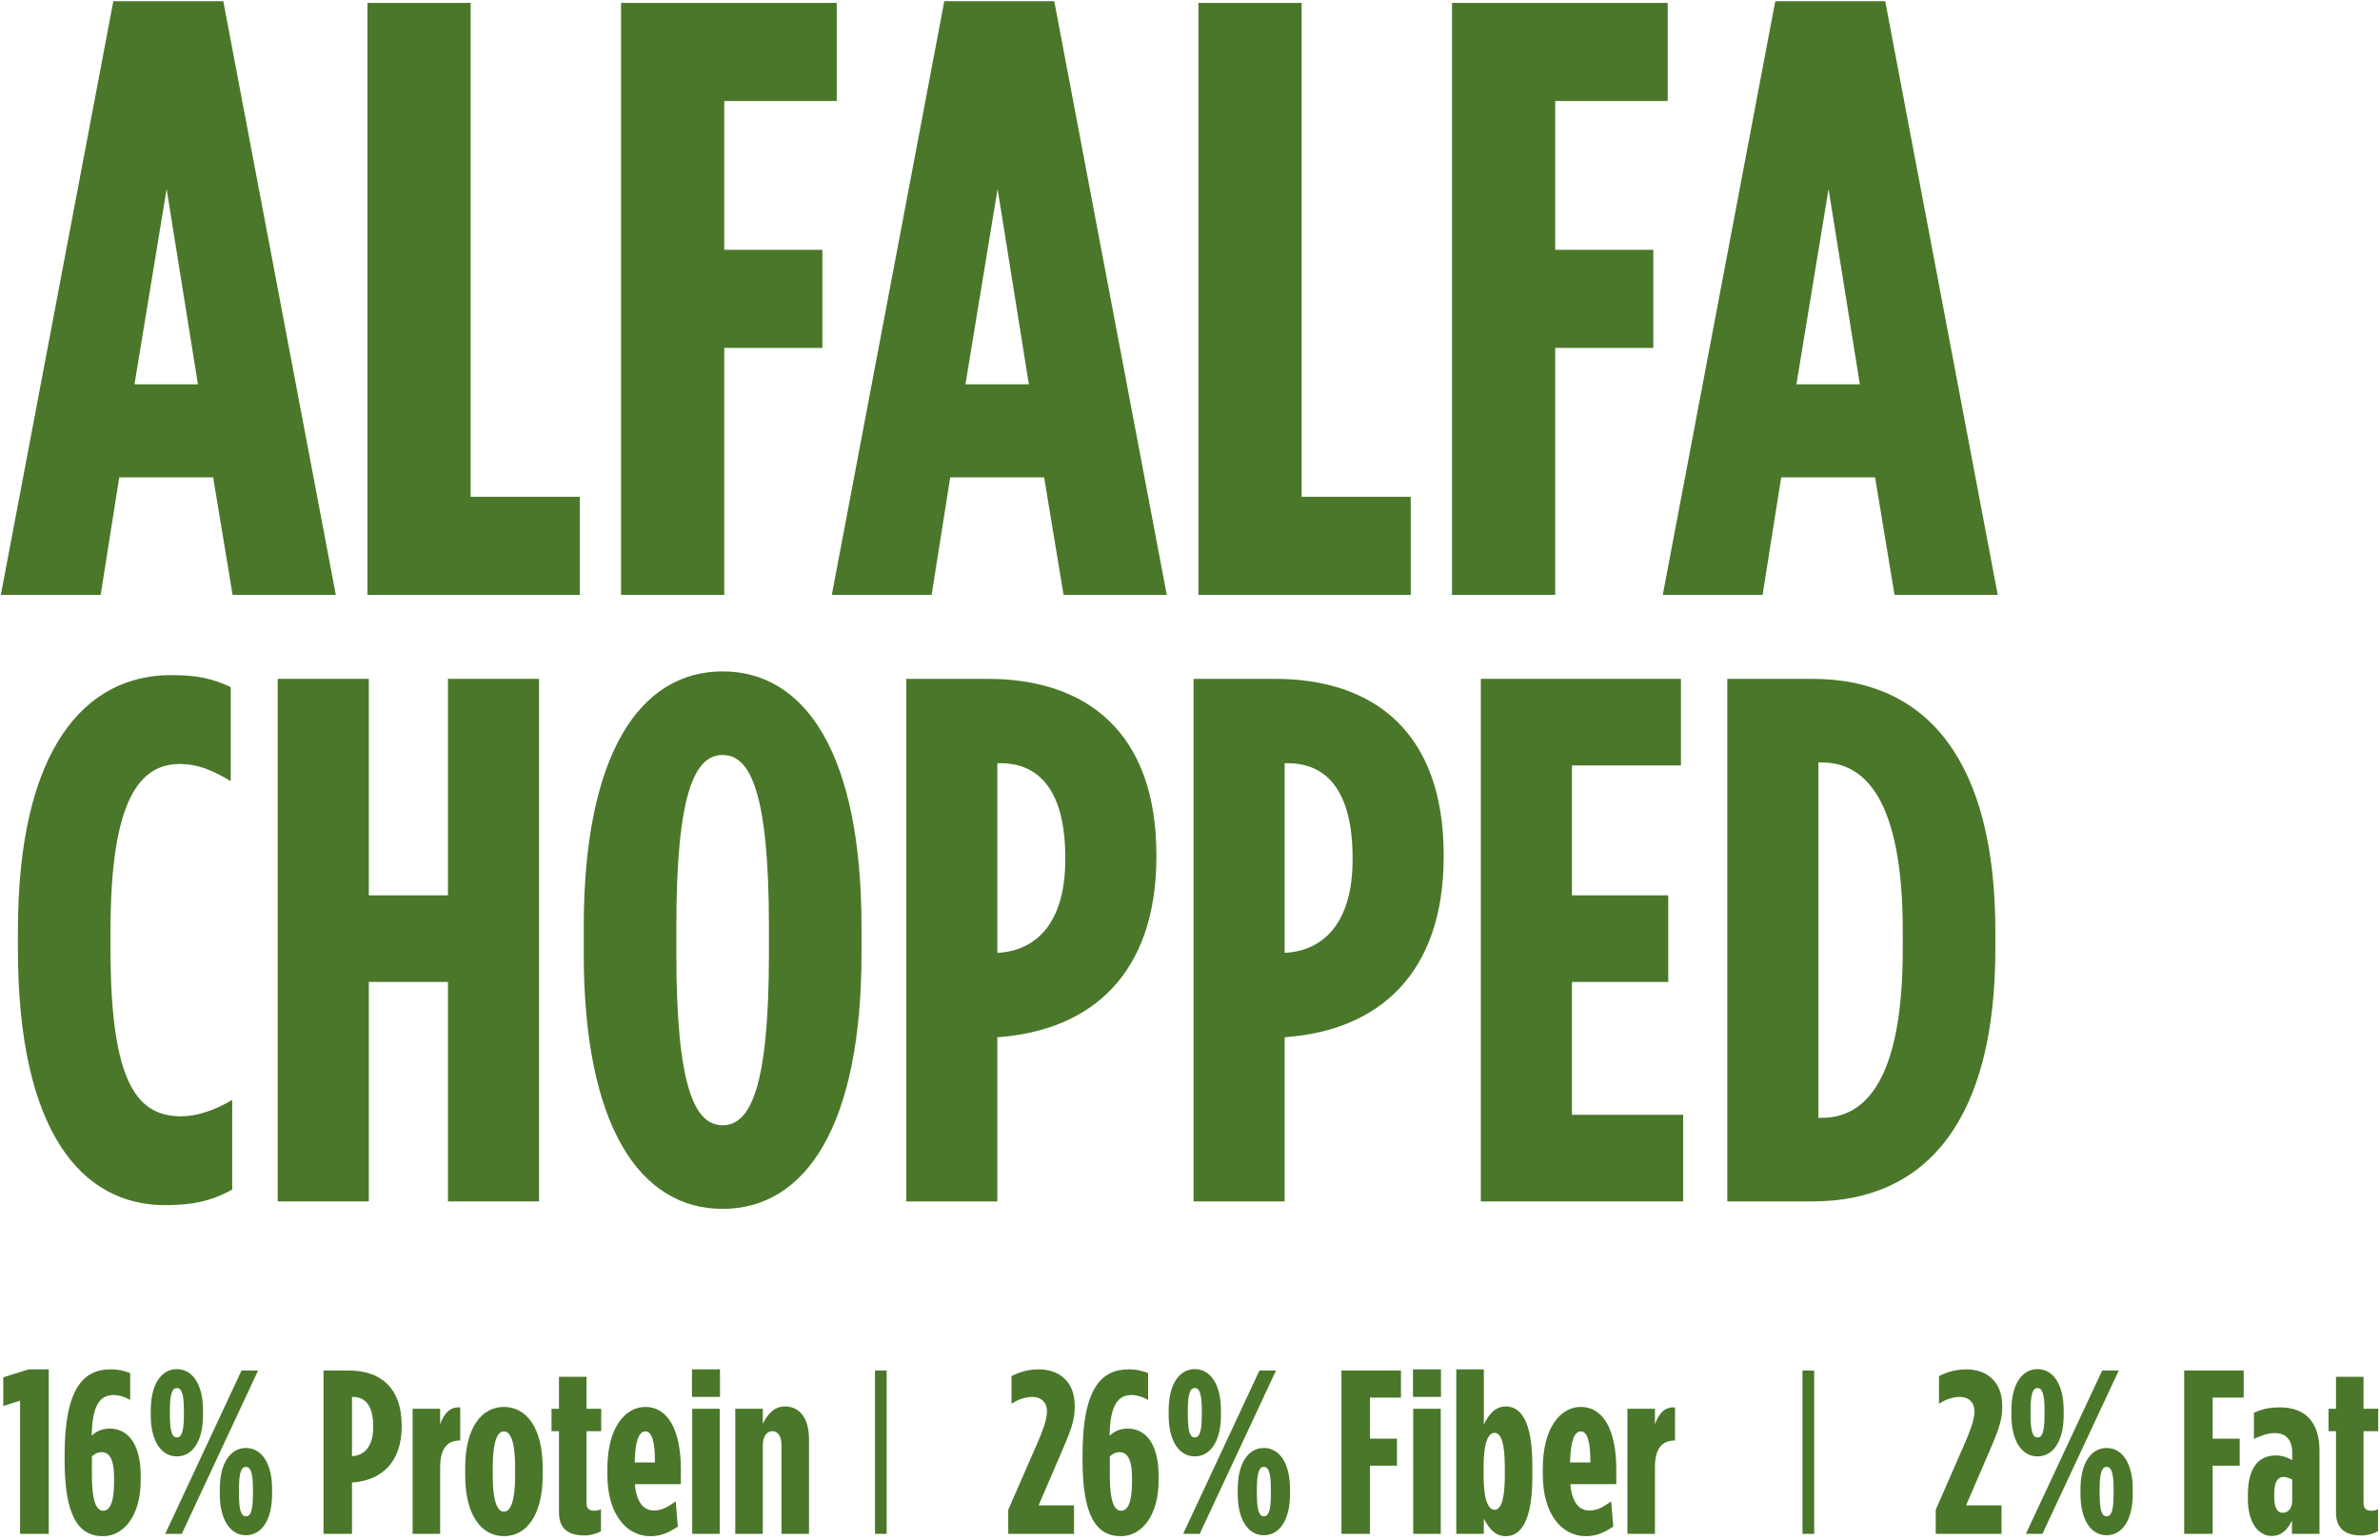 <svg fill="none" height="264" viewBox="0 0 408 264" width="408" xmlns="http://www.w3.org/2000/svg"><g fill="#4a7729"><path d="m.145 102 19.285-101.79h18.85l19.285 101.79h-17.69l-3.335-20.155h-16.095l-3.19 20.155zm22.91-36.105h10.875l-5.365-33.495z"/><path d="m62.993 102v-101.5h17.69v84.68h18.705v16.82z"/><path d="m106.465 102v-101.5h36.975v16.82h-19.285v25.52h16.82v16.82h-16.82v42.34z"/><path d="m142.596 102 19.285-101.79h18.85l19.285 101.79h-17.69l-3.335-20.155h-16.095l-3.19 20.155zm22.91-36.105h10.875l-5.365-33.495z"/><path d="m205.445 102v-101.5h17.69v84.68h18.705v16.82z"/><path d="m248.916 102v-101.5h36.975v16.82h-19.285v25.52h16.82v16.82h-16.82v42.34z"/><path d="m285.047 102 19.285-101.79h18.85l19.285 101.79h-17.69l-3.335-20.155h-16.095l-3.19 20.155zm22.91-36.105h10.875l-5.365-33.495z"/><path d="m28.288 206.64c-14.336 0-25.216-12.672-25.216-43.904v-3.072c0-31.488 11.648-43.904 26.24-43.904 4.352 0 6.912.512 10.24 2.048v16.128c-3.2-1.92-5.76-2.944-8.704-2.944-6.912 0-11.904 6.144-11.904 28.544v3.328c0 23.68 4.992 28.544 12.16 28.544 2.432 0 5.504-.896 8.704-2.816v15.36c-3.584 2.048-7.04 2.688-11.52 2.688z"/><path d="m47.608 206v-89.6h15.616v37.12h13.568v-37.12h15.616v89.6h-15.616v-37.632h-13.568v37.632z"/><path d="m123.88 207.28c-14.208 0-23.808-14.208-23.808-43.776v-4.608c0-29.568 9.6-43.776 23.808-43.776s23.808 14.208 23.808 43.776v4.608c0 29.568-9.6 43.776-23.808 43.776zm0-14.336c4.736 0 7.936-6.4 7.936-29.44v-4.608c0-23.04-3.2-29.44-7.936-29.44s-7.936 6.4-7.936 29.44v4.608c0 23.04 3.2 29.44 7.936 29.44z"/><path d="m155.358 206v-89.6h13.952c17.024 0 28.928 9.216 28.928 30.208v.256c0 20.224-11.264 29.824-27.136 30.976h-.128v28.16zm15.616-42.624h.128c6.528-.384 11.52-5.12 11.52-16v-.256c0-11.392-4.352-16.256-11.136-16.256h-.512z"/><path d="m204.608 206v-89.6h13.952c17.024 0 28.928 9.216 28.928 30.208v.256c0 20.224-11.264 29.824-27.136 30.976h-.128v28.16zm15.616-42.624h.128c6.528-.384 11.52-5.12 11.52-16v-.256c0-11.392-4.352-16.256-11.136-16.256h-.512z"/><path d="m253.858 206v-89.6h34.304v14.848h-18.688v22.272h16.512v14.848h-16.512v22.784h19.072v14.848z"/><path d="m296.108 206v-89.6h14.592c19.968 0 31.36 14.464 31.36 43.264v3.072c0 28.8-11.392 43.264-31.36 43.264zm15.616-14.336h.64c7.424 0 13.824-6.528 13.824-28.928v-3.072c0-22.4-6.4-28.928-13.824-28.928h-.64z"/><path d="m3.44 263v-22.84l-2.88.92v-4.92l4.32-1.36h3.48v28.2z"/><path d="m17.637 263.4c-4.36 0-6.56-3.76-6.56-13.08v-.84c0-11.56 3.32-14.68 7.88-14.68 1.48 0 2.44.28 3.36.64v4.6c-.76-.44-1.84-.84-2.84-.84-2.24 0-3.68 1.6-3.76 6.96.8-.68 1.6-1.2 3.16-1.2 2.56 0 5.24 1.96 5.24 8.16v.76c0 5.76-2.72 9.52-6.48 9.52zm.04-4.36c1.2 0 1.88-1.52 1.88-4.96v-.8c0-3.2-.92-4.28-2.08-4.28-.8 0-1.28.32-1.72.72v3.36c0 4.32.76 5.96 1.92 5.96z"/><path d="m30.324 249.72c-2.72 0-4.48-2.68-4.48-7.04v-.88c0-4.36 1.76-7.04 4.48-7.04s4.48 2.68 4.48 7.04v.88c0 4.36-1.76 7.04-4.48 7.04zm-2 13.28 13.08-28h2.84l-13.08 28zm13.84.24c-2.72 0-4.48-2.68-4.48-7.04v-.88c0-4.36 1.76-7.04 4.48-7.04s4.48 2.68 4.48 7.04v.88c0 4.36-1.76 7.04-4.48 7.04zm-11.84-16.76c.76 0 1.2-.88 1.2-3.84v-.8c0-2.96-.44-3.84-1.2-3.84s-1.2.88-1.2 3.84v.8c0 2.96.44 3.84 1.2 3.84zm11.84 13.52c.76 0 1.2-.88 1.2-3.84v-.8c0-2.96-.44-3.84-1.2-3.84s-1.2.88-1.2 3.84v.8c0 2.96.44 3.84 1.2 3.84z"/><path d="m55.464 263v-28h4.36c5.32 0 9.04 2.88 9.04 9.44v.08c0 6.32-3.52 9.32-8.48 9.68h-.04v8.8zm4.88-13.32h.04c2.04-.12 3.6-1.6 3.6-5v-.08c0-3.56-1.36-5.08-3.48-5.08h-.16z"/><path d="m70.734 263v-21.44h4.72v2.68c.64-1.84 1.64-3.04 3.44-2.92v5.68h-.08c-2.24 0-3.36 1.52-3.36 4.56v11.44z"/><path d="m86.388 263.4c-3.84 0-6.64-3.56-6.64-10.44v-1.28c0-6.88 2.8-10.44 6.64-10.44s6.64 3.56 6.64 10.44v1.28c0 6.88-2.8 10.44-6.64 10.44zm0-4.2c1.2 0 1.92-2 1.92-6.16v-1.44c0-4.24-.72-6.16-1.92-6.16s-1.92 1.92-1.92 6.16v1.44c0 4.16.72 6.16 1.92 6.16z"/><path d="m100.225 263.28c-2.24 0-4.4-.72-4.4-3.96v-13.92h-1.28v-3.84h1.28v-5.48h4.72v5.48h2.52v3.84h-2.52v12.32c0 .96.48 1.32 1.32 1.32.36 0 .76-.08 1.16-.24v3.76c-.72.4-1.84.72-2.8.72z"/><path d="m111.48 263.4c-4 0-7.36-3.64-7.36-10.56v-1.04c0-6.88 2.96-10.56 6.52-10.56 3.72 0 6.08 3.72 6.08 10.76v2.48h-7.88c.28 3.36 1.68 4.52 3.24 4.52 1.44 0 2.36-.6 3.76-1.56l.36 4.32c-1.64 1.08-2.92 1.64-4.72 1.64zm-2.68-12.64h3.48c0-3.6-.52-5.32-1.64-5.32-1.08 0-1.76 1.52-1.84 5.32z"/><path d="m118.625 239.52v-4.72h4.8v4.72zm.04 23.48v-21.44h4.72v21.44z"/><path d="m126.047 263v-21.44h4.72v2.56c.84-1.64 1.92-2.96 3.8-2.96 2.72 0 4.12 2.32 4.12 5.6v16.24h-4.72v-15.16c0-1.56-.6-2.44-1.56-2.44s-1.64.88-1.64 2.44v15.16z"/><path d="m172.84 263v-4.12l4.72-10.8c1.44-3.24 1.92-4.88 1.92-6.12 0-1.44-.96-2.44-2.48-2.44-1.36 0-2.56.52-3.6 1.16v-4.72c1.32-.68 2.84-1.16 4.68-1.16 3.56 0 6.16 2.16 6.16 6.24v.2c0 2.12-.56 3.84-2.2 7.6l-4 9.28h6.08v4.88z"/><path d="m192.137 263.4c-4.36 0-6.56-3.76-6.56-13.08v-.84c0-11.56 3.32-14.68 7.88-14.68 1.48 0 2.44.28 3.36.64v4.6c-.76-.44-1.84-.84-2.84-.84-2.24 0-3.68 1.6-3.76 6.96.8-.68 1.6-1.2 3.16-1.2 2.56 0 5.24 1.96 5.24 8.16v.76c0 5.76-2.72 9.52-6.48 9.52zm.04-4.36c1.2 0 1.88-1.52 1.88-4.96v-.8c0-3.2-.92-4.28-2.08-4.28-.8 0-1.28.32-1.72.72v3.36c0 4.32.76 5.96 1.92 5.96z"/><path d="m204.824 249.72c-2.72 0-4.48-2.68-4.48-7.04v-.88c0-4.36 1.76-7.04 4.48-7.04s4.48 2.68 4.48 7.04v.88c0 4.36-1.76 7.04-4.48 7.04zm-2 13.28 13.08-28h2.84l-13.08 28zm13.84.24c-2.72 0-4.48-2.68-4.48-7.04v-.88c0-4.36 1.76-7.04 4.48-7.04s4.48 2.68 4.48 7.04v.88c0 4.36-1.76 7.04-4.48 7.04zm-11.84-16.76c.76 0 1.2-.88 1.2-3.84v-.8c0-2.96-.44-3.84-1.2-3.84s-1.2.88-1.2 3.84v.8c0 2.96.44 3.84 1.2 3.84zm11.84 13.52c.76 0 1.2-.88 1.2-3.84v-.8c0-2.96-.44-3.84-1.2-3.84s-1.2.88-1.2 3.84v.8c0 2.96.44 3.84 1.2 3.84z"/><path d="m229.963 263v-28h10.2v4.64h-5.32v7.04h4.64v4.64h-4.64v11.68z"/><path d="m242.226 239.52v-4.72h4.8v4.72zm.04 23.48v-21.44h4.72v21.44z"/><path d="m258.128 263.4c-2.08 0-3.04-1.72-3.76-3v2.6h-4.72v-28.2h4.72v9.44c.68-1.28 1.68-3.08 3.76-3.08 2.56 0 4.56 2.44 4.56 10.16v1.92c0 7.64-2 10.16-4.56 10.16zm-1.92-4.52c1.2 0 1.76-2.08 1.76-5.88v-1.44c0-3.84-.56-5.88-1.76-5.88s-1.88 2.04-1.88 5.88v1.44c0 3.8.68 5.88 1.88 5.88z"/><path d="m271.84 263.4c-4 0-7.36-3.64-7.36-10.56v-1.04c0-6.88 2.96-10.56 6.52-10.56 3.72 0 6.08 3.72 6.08 10.76v2.48h-7.88c.28 3.36 1.68 4.52 3.24 4.52 1.44 0 2.36-.6 3.76-1.56l.36 4.32c-1.64 1.08-2.92 1.64-4.72 1.64zm-2.68-12.64h3.48c0-3.6-.52-5.32-1.64-5.32-1.08 0-1.76 1.52-1.84 5.32z"/><path d="m278.984 263v-21.44h4.72v2.68c.64-1.84 1.64-3.04 3.44-2.92v5.68h-.08c-2.24 0-3.36 1.52-3.36 4.56v11.44z"/><path d="m331.84 263v-4.12l4.72-10.8c1.44-3.24 1.92-4.88 1.92-6.12 0-1.44-.96-2.44-2.48-2.44-1.36 0-2.56.52-3.6 1.16v-4.72c1.32-.68 2.84-1.16 4.68-1.16 3.56 0 6.16 2.16 6.16 6.24v.2c0 2.12-.56 3.84-2.2 7.6l-4 9.28h6.08v4.88z"/><path d="m349.293 249.72c-2.72 0-4.48-2.68-4.48-7.04v-.88c0-4.36 1.76-7.04 4.48-7.04s4.48 2.68 4.48 7.04v.88c0 4.36-1.76 7.04-4.48 7.04zm-2 13.28 13.08-28h2.84l-13.08 28zm13.84.24c-2.72 0-4.48-2.68-4.48-7.04v-.88c0-4.36 1.76-7.04 4.48-7.04s4.48 2.68 4.48 7.04v.88c0 4.36-1.76 7.04-4.48 7.04zm-11.84-16.76c.76 0 1.2-.88 1.2-3.84v-.8c0-2.96-.44-3.84-1.2-3.84s-1.2.88-1.2 3.84v.8c0 2.96.44 3.84 1.2 3.84zm11.84 13.52c.76 0 1.2-.88 1.2-3.84v-.8c0-2.96-.44-3.84-1.2-3.84s-1.2.88-1.2 3.84v.8c0 2.96.44 3.84 1.2 3.84z"/><path d="m374.432 263v-28h10.2v4.64h-5.32v7.04h4.64v4.64h-4.64v11.68z"/><path d="m389.429 263.36c-2.36 0-4.08-2.4-4.08-6.32v-.68c0-4.8 1.92-6.8 4.76-6.8 1 0 1.92.28 2.84.8v-1.28c0-2.2-1.08-3.36-3-3.36-1.2 0-2.4.48-3.56 1v-4.48c1.44-.64 2.64-.92 4.48-.92 4.36 0 6.76 2.56 6.76 7.44v14.24h-4.72v-2.28c-.84 1.76-1.96 2.64-3.48 2.64zm1.92-3.96c.8 0 1.6-.68 1.6-2.04v-3.68c-.36-.2-1.08-.44-1.48-.44-.96 0-1.6.8-1.6 2.84v.56c0 2.12.64 2.76 1.48 2.76z"/><path d="m404.858 263.28c-2.24 0-4.4-.72-4.4-3.96v-13.92h-1.28v-3.84h1.28v-5.48h4.72v5.48h2.52v3.84h-2.52v12.32c0 .96.48 1.32 1.32 1.32.36 0 .76-.08 1.16-.24v3.76c-.72.4-1.84.72-2.8.72z"/><path d="m150 235h2v28h-2z"/><path d="m309 235h2v28h-2z"/></g></svg>
